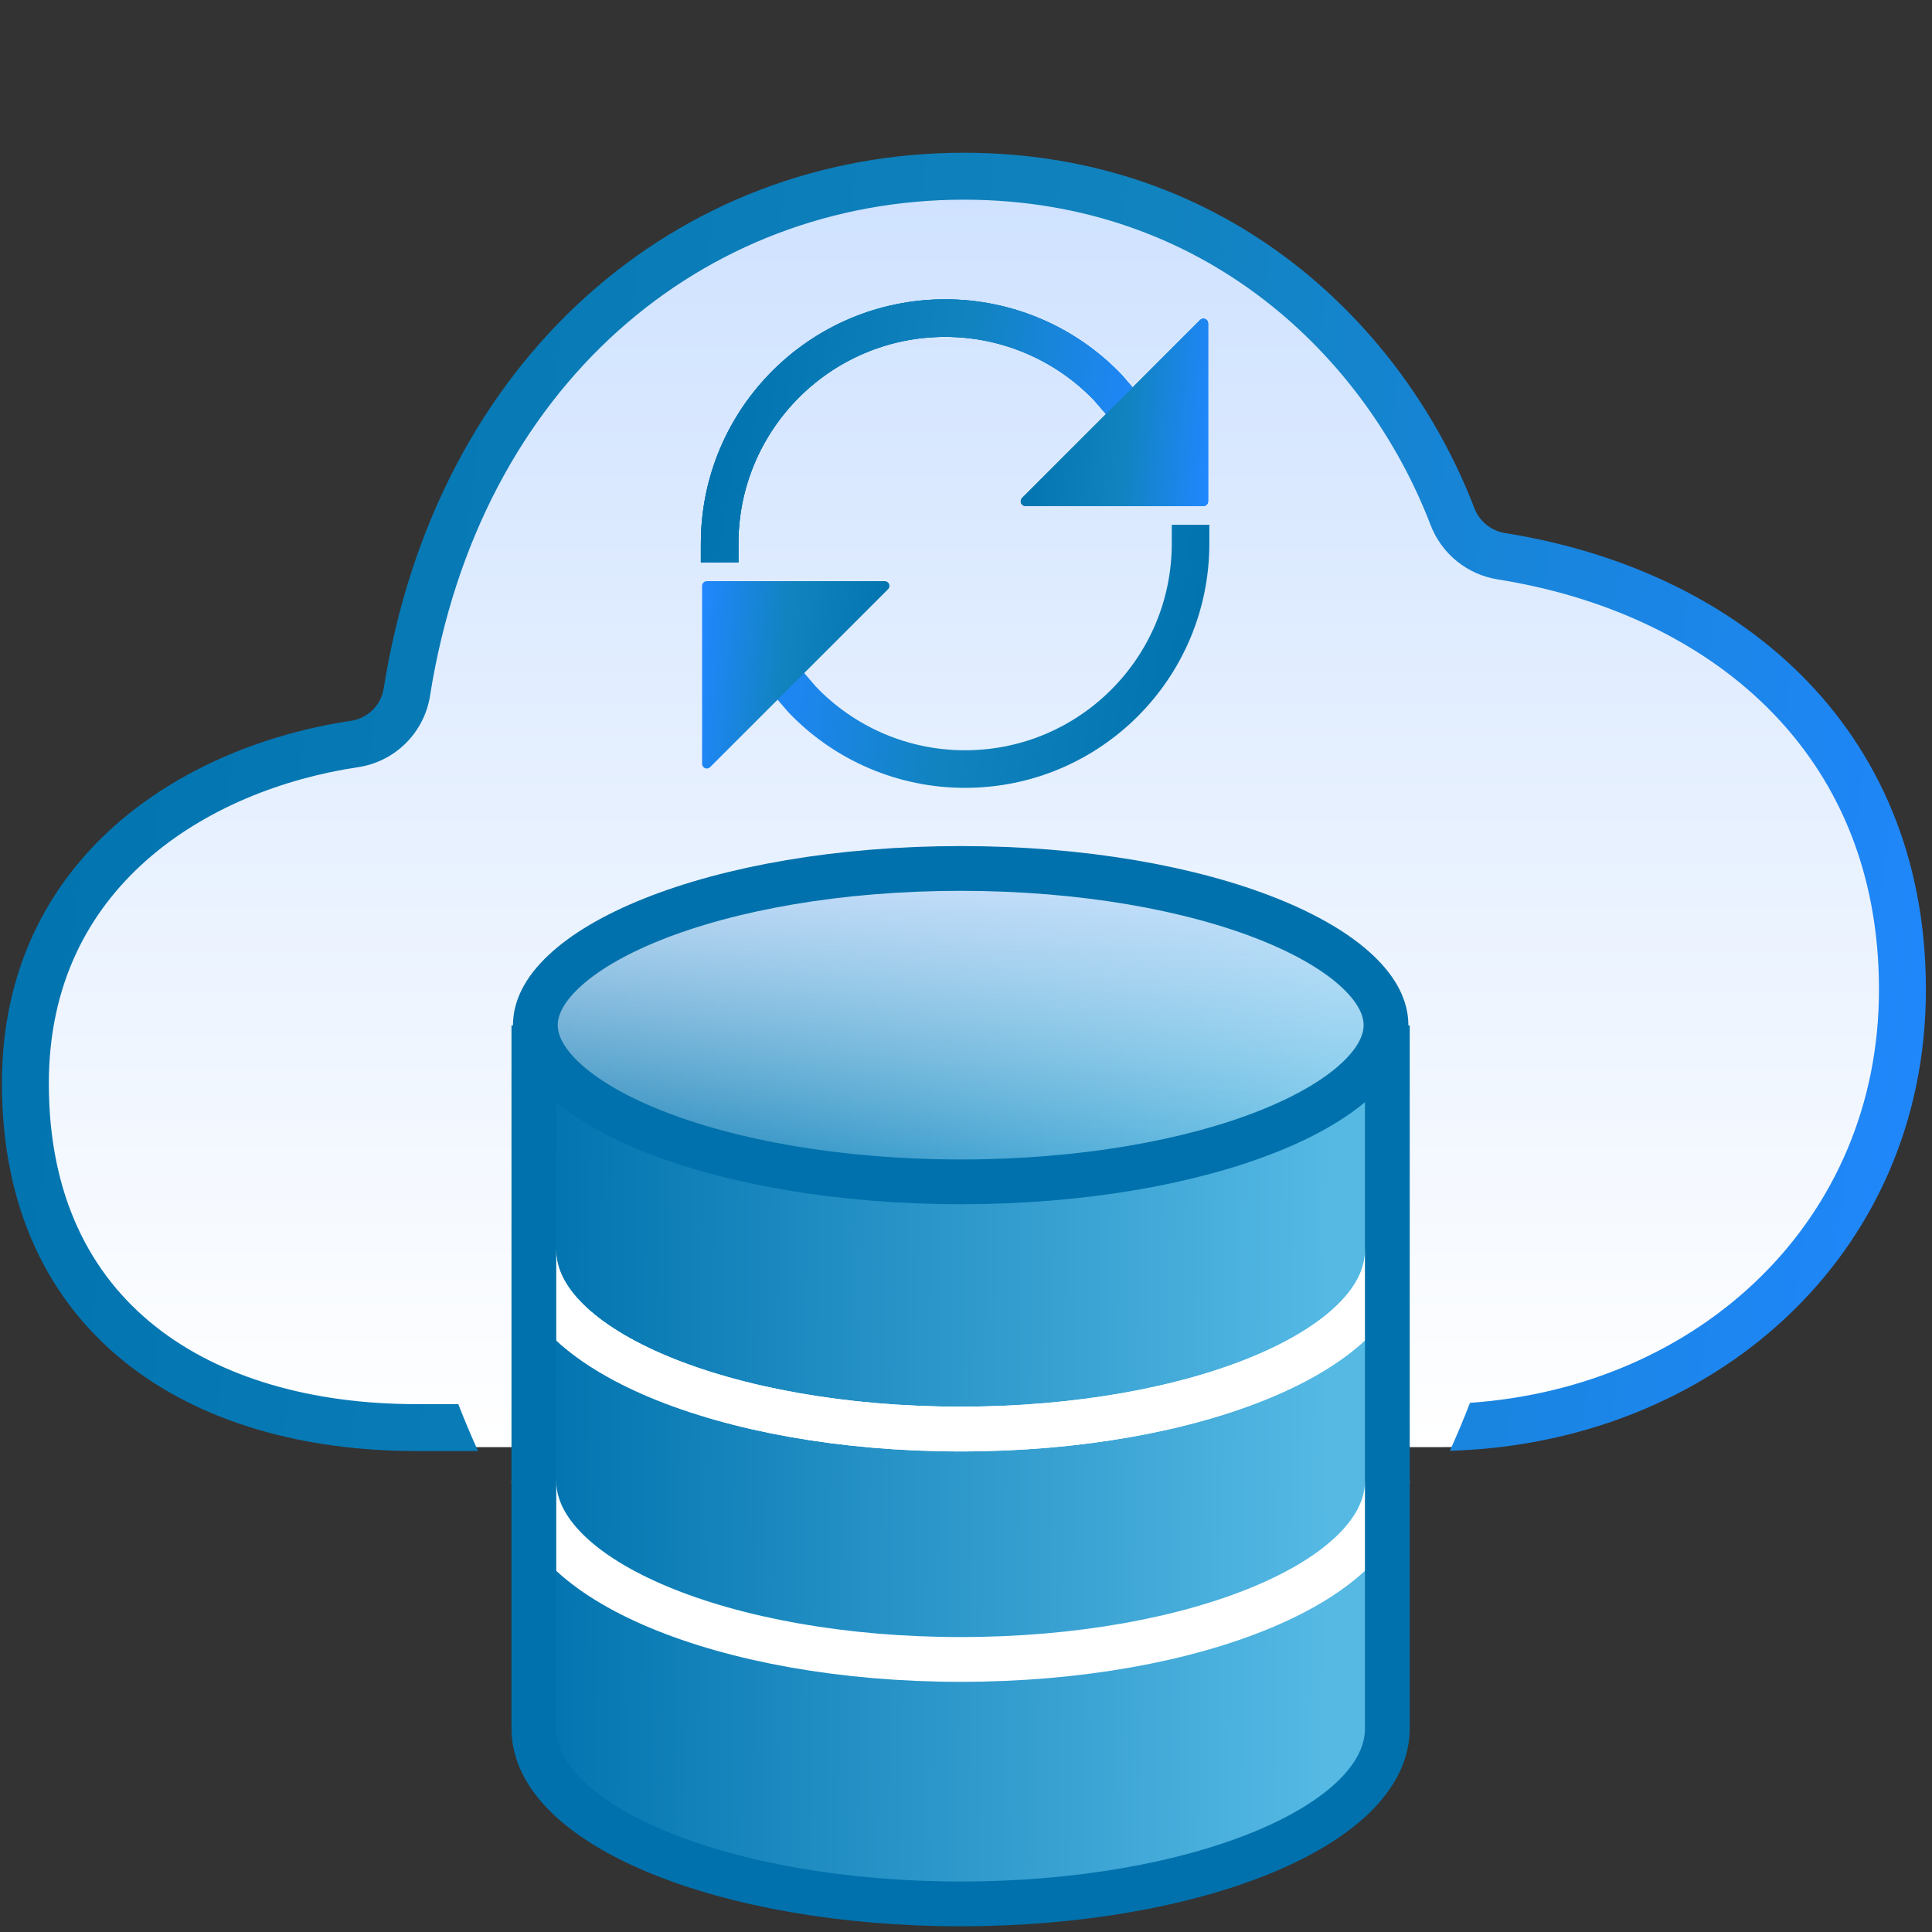 <?xml version="1.0" encoding="UTF-8"?>
<svg xmlns="http://www.w3.org/2000/svg" width="287" height="287" viewBox="0 0 287 287" fill="none">
  <rect x="0" y="0" width="287" height="287" fill="#333333" stroke="none"/>
  <g clip-path="url(#clip0_54_2233)">
    <g clip-path="url(#clip1_54_2233)">
      <path d="M53.843 113.429C55.787 113.137 57.588 112.234 58.985 110.85C60.381 109.466 61.301 107.673 61.61 105.732C69.191 57.893 103.894 29.086 144.361 29.086C181.94 29.086 206.978 53.693 216.929 79.625C217.514 81.164 218.496 82.522 219.774 83.56C221.052 84.598 222.581 85.281 224.207 85.539C256.686 90.698 283.78 112.279 283.78 149.916C283.78 188.256 252.411 214.978 214.071 214.978H63.033C31.083 214.978 4.942 199.038 4.942 163.858C4.942 132.239 30.438 116.914 53.843 113.429Z" fill="url(#paint0_linear_54_2233)"></path>
      <path fill-rule="evenodd" clip-rule="evenodd" d="M63.88 103.368C71.217 57.071 104.586 29.662 143.189 29.662C179.031 29.662 202.952 53.083 212.501 77.96C213.305 80.071 214.651 81.932 216.404 83.356C218.158 84.781 220.257 85.718 222.489 86.072C238.161 88.561 252.333 94.983 262.547 105.114C272.707 115.19 279.123 129.098 279.123 147.007C279.123 181.302 252.522 206.001 218.37 208.393C217.426 210.835 216.426 213.21 215.378 215.519C254.207 214.388 286.094 186.738 286.094 147.007C286.094 127.279 278.963 111.577 267.456 100.164C256.003 88.805 240.389 81.857 223.582 79.188C222.562 79.026 221.602 78.597 220.8 77.946C219.998 77.294 219.382 76.442 219.014 75.477L219.011 75.468C208.656 48.483 182.503 22.691 143.189 22.691C100.859 22.691 64.822 52.897 56.996 102.275C56.803 103.485 56.23 104.603 55.359 105.465C54.489 106.328 53.366 106.891 52.154 107.073C39.953 108.89 27.052 113.808 17.135 122.573C7.13 131.416 0.284 144.085 0.284 160.949C0.284 179.497 7.225 193.322 18.663 202.428C29.988 211.444 45.36 215.555 61.861 215.555H71.016C69.989 213.295 69.009 210.971 68.081 208.584H61.861C46.411 208.584 32.739 204.724 23.005 196.975C13.385 189.316 7.255 177.581 7.255 160.949C7.255 146.194 13.158 135.391 21.752 127.796C30.433 120.123 41.985 115.635 53.188 113.967C55.864 113.565 58.344 112.322 60.266 110.417C62.189 108.512 63.455 106.041 63.88 103.368Z" fill="url(#paint1_linear_54_2233)"></path>
      <path d="M141.58 127.02C106.686 127.02 78.854 137.633 78.854 152.325V256.786C78.854 271.168 107.235 282.827 142.245 282.827C177.254 282.827 205.636 271.168 205.636 256.786V152.325C205.636 137.633 176.475 127.02 141.58 127.02Z" fill="url(#paint2_linear_54_2233)"></path>
      <path d="M141.58 127.02C106.686 127.02 78.854 137.633 78.854 152.325V256.786C78.854 271.168 107.235 282.827 142.245 282.827C177.254 282.827 205.636 271.168 205.636 256.786V152.325C205.636 137.633 176.475 127.02 141.58 127.02Z" fill="url(#paint3_linear_54_2233)"></path>
      <path d="M205.89 152.286C205.89 154.75 204.656 157.434 201.704 160.225C198.746 163.023 194.287 165.695 188.501 168.01C176.948 172.631 160.76 175.564 142.709 175.564C124.659 175.564 108.47 172.631 96.917 168.01C91.131 165.695 86.672 163.023 83.714 160.225C80.763 157.434 79.528 154.75 79.528 152.286C79.528 149.822 80.763 147.138 83.714 144.347C86.672 141.55 91.131 138.877 96.917 136.563C108.47 131.942 124.659 129.009 142.709 129.009C160.76 129.009 176.948 131.942 188.501 136.563C194.287 138.877 198.746 141.55 201.704 144.347C204.656 147.138 205.89 149.822 205.89 152.286Z" fill="url(#paint4_linear_54_2233)" stroke="#0071AC" stroke-width="6.651"></path>
      <path d="M206.089 220.023C206.089 234.652 177.708 246.511 142.698 246.511C107.688 246.511 79.307 234.652 79.307 220.023" stroke="white" stroke-width="6.651"></path>
      <path d="M206.089 185.799C206.089 200.427 177.708 212.286 142.698 212.286C107.688 212.286 79.307 200.427 79.307 185.799" stroke="white" stroke-width="6.651"></path>
      <path d="M206.089 185.799C206.089 200.427 177.708 212.286 142.698 212.286C107.688 212.286 79.307 200.427 79.307 185.799" stroke="white" stroke-width="6.651"></path>
      <path d="M79.307 152.322V256.783C79.307 271.165 107.688 282.824 142.698 282.824C177.708 282.824 206.089 271.165 206.089 256.783V152.322" stroke="#0071AC" stroke-width="6.651"></path>
      <path d="M168.309 61.909L164.625 57.623C161.501 54.342 157.742 51.731 153.577 49.949C149.412 48.166 144.928 47.25 140.398 47.256C121.907 47.256 106.905 62.258 106.905 80.749" stroke="url(#paint5_linear_54_2233)" stroke-width="5.582" stroke-miterlimit="10" stroke-linecap="square"></path>
      <path d="M179.465 48.034V74.471C179.465 74.656 179.391 74.834 179.261 74.965C179.13 75.096 178.952 75.169 178.767 75.169H152.33C152.192 75.169 152.057 75.128 151.942 75.052C151.827 74.975 151.738 74.866 151.685 74.738C151.632 74.611 151.618 74.47 151.645 74.335C151.672 74.2 151.739 74.075 151.836 73.978L178.274 47.541C178.371 47.443 178.495 47.376 178.631 47.349C178.766 47.322 178.907 47.336 179.034 47.389C179.162 47.442 179.271 47.532 179.348 47.646C179.424 47.761 179.465 47.896 179.465 48.034V48.034Z" fill="url(#paint6_linear_54_2233)"></path>
      <path d="M115.452 99.591L119.137 103.877C122.26 107.158 126.019 109.769 130.184 111.551C134.349 113.334 138.833 114.25 143.363 114.244C161.854 114.244 176.857 99.242 176.857 80.751" stroke="url(#paint7_linear_54_2233)" stroke-width="5.582" stroke-miterlimit="10" stroke-linecap="square"></path>
      <path d="M104.296 113.466V87.029C104.296 86.844 104.37 86.666 104.501 86.535C104.631 86.404 104.809 86.331 104.994 86.331H131.431C131.569 86.331 131.704 86.372 131.819 86.448C131.934 86.525 132.023 86.634 132.076 86.762C132.129 86.889 132.143 87.03 132.116 87.165C132.089 87.3 132.022 87.425 131.925 87.522L105.488 113.959C105.39 114.057 105.266 114.124 105.13 114.151C104.995 114.178 104.855 114.164 104.727 114.111C104.599 114.058 104.49 113.969 104.414 113.854C104.337 113.739 104.296 113.604 104.296 113.466V113.466Z" fill="url(#paint8_linear_54_2233)"></path>
      <path d="M168.309 61.909L164.625 57.623C161.501 54.342 157.742 51.731 153.577 49.949C149.412 48.166 144.928 47.25 140.398 47.256C121.907 47.256 106.905 62.258 106.905 80.749" stroke="url(#paint9_linear_54_2233)" stroke-width="5.582" stroke-miterlimit="10" stroke-linecap="square"></path>
      <path d="M179.465 48.034V74.471C179.465 74.656 179.391 74.834 179.261 74.965C179.13 75.096 178.952 75.169 178.767 75.169H152.33C152.192 75.169 152.057 75.128 151.942 75.052C151.827 74.975 151.738 74.866 151.685 74.738C151.632 74.611 151.618 74.47 151.645 74.335C151.672 74.2 151.739 74.075 151.836 73.978L178.274 47.541C178.371 47.443 178.495 47.376 178.631 47.349C178.766 47.322 178.907 47.336 179.034 47.389C179.162 47.442 179.271 47.532 179.348 47.646C179.424 47.761 179.465 47.896 179.465 48.034V48.034Z" fill="url(#paint10_linear_54_2233)"></path>
      <path d="M168.309 61.909L164.625 57.623C161.501 54.342 157.742 51.731 153.577 49.949C149.412 48.166 144.928 47.25 140.398 47.256C121.907 47.256 106.905 62.258 106.905 80.749" stroke="url(#paint11_linear_54_2233)" stroke-width="5.582" stroke-miterlimit="10" stroke-linecap="square"></path>
      <path d="M179.465 48.034V74.471C179.465 74.656 179.391 74.834 179.261 74.965C179.13 75.096 178.952 75.169 178.767 75.169H152.33C152.192 75.169 152.057 75.128 151.942 75.052C151.827 74.975 151.738 74.866 151.685 74.738C151.632 74.611 151.618 74.47 151.645 74.335C151.672 74.2 151.739 74.075 151.836 73.978L178.274 47.541C178.371 47.443 178.495 47.376 178.631 47.349C178.766 47.322 178.907 47.336 179.034 47.389C179.162 47.442 179.271 47.532 179.348 47.646C179.424 47.761 179.465 47.896 179.465 48.034V48.034Z" fill="url(#paint12_linear_54_2233)"></path>
    </g>
  </g>
  <defs>
    <linearGradient id="paint0_linear_54_2233" x1="144.361" y1="29.086" x2="144.361" y2="214.978" gradientUnits="userSpaceOnUse">
      <stop stop-color="#CFE2FF"></stop>
      <stop offset="1" stop-color="white"></stop>
    </linearGradient>
    <linearGradient id="paint1_linear_54_2233" x1="0.284" y1="22.691" x2="305.764" y2="61.764" gradientUnits="userSpaceOnUse">
      <stop stop-color="#0072AE"></stop>
      <stop offset="0.557" stop-color="#1183BE"></stop>
      <stop offset="1" stop-color="#2187FF"></stop>
    </linearGradient>
    <linearGradient id="paint2_linear_54_2233" x1="78.854" y1="139.37" x2="198.392" y2="140.68" gradientUnits="userSpaceOnUse">
      <stop stop-color="#0072AE"></stop>
      <stop offset="1" stop-color="#55B9E4"></stop>
    </linearGradient>
    <linearGradient id="paint3_linear_54_2233" x1="78.854" y1="139.37" x2="198.392" y2="140.68" gradientUnits="userSpaceOnUse">
      <stop stop-color="#0072AE"></stop>
      <stop offset="1" stop-color="#55B9E4"></stop>
    </linearGradient>
    <linearGradient id="paint4_linear_54_2233" x1="142.709" y1="125.684" x2="142.709" y2="178.889" gradientUnits="userSpaceOnUse">
      <stop stop-color="#CFE2FF"></stop>
      <stop offset="1" stop-color="white" stop-opacity="0"></stop>
    </linearGradient>
    <linearGradient id="paint5_linear_54_2233" x1="106.905" y1="47.256" x2="171.979" y2="57.553" gradientUnits="userSpaceOnUse">
      <stop stop-color="#0072AE"></stop>
      <stop offset="0.557" stop-color="#1183BE"></stop>
      <stop offset="1" stop-color="#2187FF"></stop>
    </linearGradient>
    <linearGradient id="paint6_linear_54_2233" x1="151.632" y1="47.336" x2="181.644" y2="49.926" gradientUnits="userSpaceOnUse">
      <stop stop-color="#0072AE"></stop>
      <stop offset="0.557" stop-color="#1183BE"></stop>
      <stop offset="1" stop-color="#2187FF"></stop>
    </linearGradient>
    <linearGradient id="paint7_linear_54_2233" x1="176.857" y1="114.244" x2="111.782" y2="103.947" gradientUnits="userSpaceOnUse">
      <stop stop-color="#0072AE"></stop>
      <stop offset="0.557" stop-color="#1183BE"></stop>
      <stop offset="1" stop-color="#2187FF"></stop>
    </linearGradient>
    <linearGradient id="paint8_linear_54_2233" x1="132.129" y1="114.164" x2="102.118" y2="111.574" gradientUnits="userSpaceOnUse">
      <stop stop-color="#0072AE"></stop>
      <stop offset="0.557" stop-color="#1183BE"></stop>
      <stop offset="1" stop-color="#2187FF"></stop>
    </linearGradient>
    <linearGradient id="paint9_linear_54_2233" x1="106.905" y1="47.256" x2="171.979" y2="57.553" gradientUnits="userSpaceOnUse">
      <stop stop-color="#0072AE"></stop>
      <stop offset="0.557" stop-color="#1183BE"></stop>
      <stop offset="1" stop-color="#2187FF"></stop>
    </linearGradient>
    <linearGradient id="paint10_linear_54_2233" x1="151.632" y1="47.336" x2="181.644" y2="49.926" gradientUnits="userSpaceOnUse">
      <stop stop-color="#0072AE"></stop>
      <stop offset="0.557" stop-color="#1183BE"></stop>
      <stop offset="1" stop-color="#2187FF"></stop>
    </linearGradient>
    <linearGradient id="paint11_linear_54_2233" x1="106.905" y1="47.256" x2="171.979" y2="57.553" gradientUnits="userSpaceOnUse">
      <stop stop-color="#0072AE"></stop>
      <stop offset="0.557" stop-color="#1183BE"></stop>
      <stop offset="1" stop-color="#2187FF"></stop>
    </linearGradient>
    <linearGradient id="paint12_linear_54_2233" x1="151.632" y1="47.336" x2="181.644" y2="49.926" gradientUnits="userSpaceOnUse">
      <stop stop-color="#0072AE"></stop>
      <stop offset="0.557" stop-color="#1183BE"></stop>
      <stop offset="1" stop-color="#2187FF"></stop>
    </linearGradient>
    <clipPath id="clip0_54_2233">
      <rect width="285.81" height="285.81" fill="white" transform="translate(0.284 0.365)"></rect>
    </clipPath>
    <clipPath id="clip1_54_2233">
      <rect width="285.81" height="263.481" fill="white" transform="translate(0.284 22.693)"></rect>
    </clipPath>
  </defs>
</svg>

